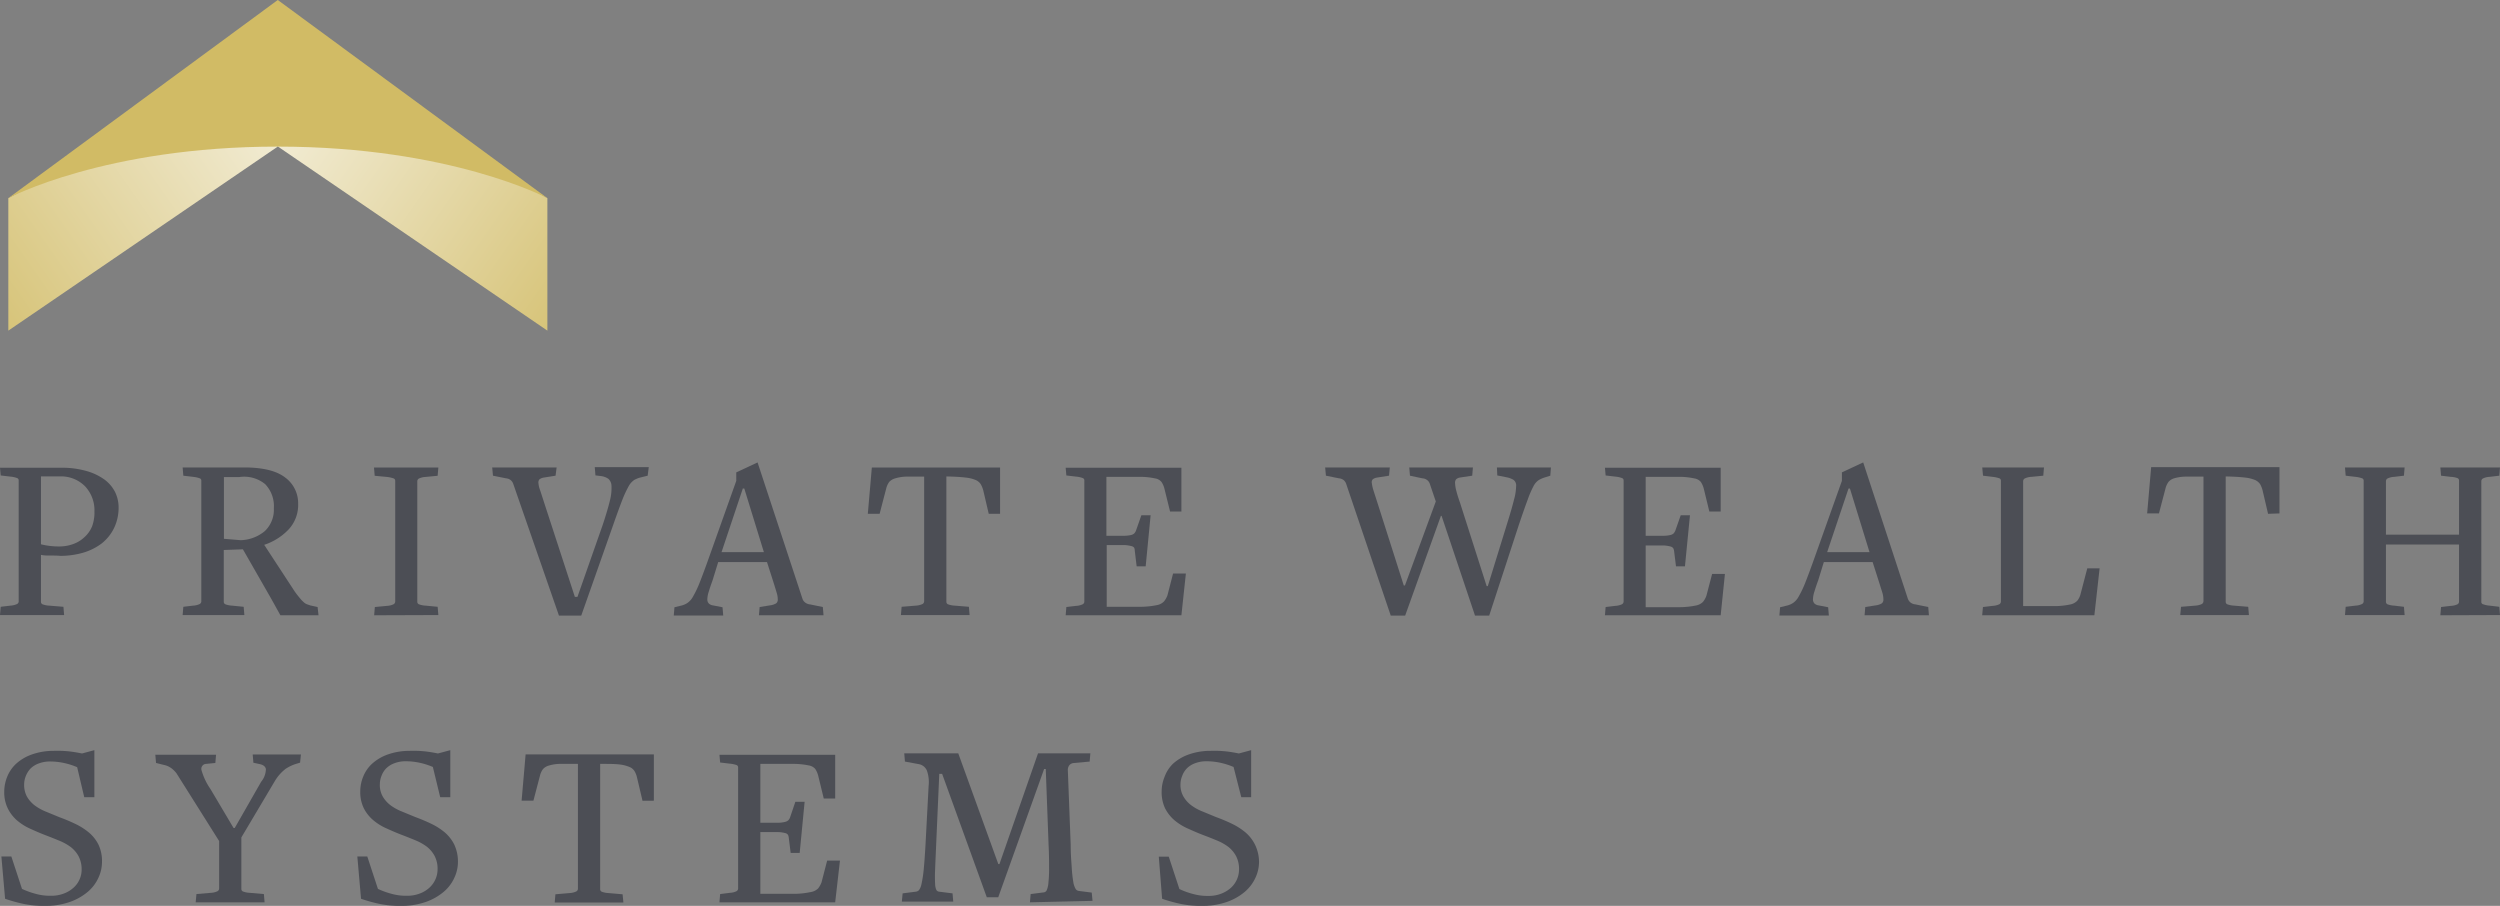 <svg xmlns="http://www.w3.org/2000/svg" xmlns:xlink="http://www.w3.org/1999/xlink" viewBox="0 0 324 117.4"><rect x="0" y="0" width="324" height="117.4" fill="#808080" stroke="none"/><defs><style>.cls-1{fill:url(#linear-gradient);}.cls-2{fill:url(#linear-gradient-2);}.cls-3{fill:#d1bb65;}.cls-4{fill:#4c4e55;}</style><linearGradient id="linear-gradient" x1="327.27" y1="-317.62" x2="381.68" y2="-279.68" gradientTransform="translate(-298.86 322.47)" gradientUnits="userSpaceOnUse"><stop offset="0" stop-color="#faf8f0"/><stop offset="1" stop-color="#d1bb65"/></linearGradient><linearGradient id="linear-gradient-2" x1="208.23" y1="-317.62" x2="262.64" y2="-279.68" gradientTransform="matrix(-1, 0, 0, 1, 251.85, 322.47)" xlink:href="#linear-gradient"/></defs><title>logo-private-wealth-systems-gold</title><g id="Layer_2" data-name="Layer 2"><g id="Layer_1-2" data-name="Layer 1"><polygon class="cls-1" points="70.94 42.85 70.94 25.68 43.59 10.55 36.01 18.99 70.94 42.85"/><polygon class="cls-2" points="1.08 42.85 1.08 25.68 28.43 10.55 36.01 18.99 1.08 42.85"/><path class="cls-3" d="M1.08,25.68,36,0,70.94,25.68S58.41,19,36,19,1.08,25.68,1.08,25.68Z"/><path class="cls-4" d="M15.37,65.7a6.09,6.09,0,0,1-.6,2.76,5.73,5.73,0,0,1-1.63,2,7.47,7.47,0,0,1-2.4,1.18,10.65,10.65,0,0,1-2.91.4C7.4,72,7,72,6.55,72s-.83,0-1.24-.09V78a.34.34,0,0,0,.21.32,2.84,2.84,0,0,0,.86.17l1.84.15.09,1.07H0l.09-1.07,1.26-.15a2.42,2.42,0,0,0,.84-.2A.4.4,0,0,0,2.42,78V62.26a.3.3,0,0,0-.2-.3,3.17,3.17,0,0,0-.87-.19L.09,61.62l-.09-1H7.88a11.53,11.53,0,0,1,3.28.41,7.43,7.43,0,0,1,2.35,1.1,4.59,4.59,0,0,1,1.4,1.63A4.5,4.5,0,0,1,15.37,65.7Zm-3.13.58A4.53,4.53,0,0,0,11,63,4.38,4.38,0,0,0,7.8,61.74H5.31v8.8a9.38,9.38,0,0,0,2.34.28,5.17,5.17,0,0,0,1.83-.31,4.1,4.1,0,0,0,1.46-.89,3.84,3.84,0,0,0,1-1.42A5.22,5.22,0,0,0,12.24,66.28Z"/><path class="cls-4" d="M38.21,76.68c.27.37.5.66.68.87a4.08,4.08,0,0,0,.49.51,1.37,1.37,0,0,0,.42.26l.41.14.95.21.12,1.07H36.34l-1.17-2.11-3.69-6.44L29,71.28V78a.35.35,0,0,0,.22.32,2.84,2.84,0,0,0,.86.17l1.5.15.09,1.07h-8l.09-1.07,1.26-.15a2.2,2.2,0,0,0,.84-.2.39.39,0,0,0,.23-.35V62.29a.3.3,0,0,0-.2-.3,3.62,3.62,0,0,0-.87-.19l-1.26-.15-.09-1.07h7.94c2.44,0,4.21.43,5.34,1.3a4.13,4.13,0,0,1,1.69,3.42,4.66,4.66,0,0,1-1.23,3.31,7.67,7.67,0,0,1-3.17,2Zm-2.72-10.8a4.1,4.1,0,0,0-1.13-3.14A4.29,4.29,0,0,0,31,61.83h-.5c-.22,0-.45,0-.67,0s-.52,0-.81,0v8l2.19.18a5.13,5.13,0,0,0,3.11-1.18A3.81,3.81,0,0,0,35.49,65.88Z"/><path class="cls-4" d="M48.49,79.74l.09-1.07,1.57-.15a2.2,2.2,0,0,0,.84-.2.41.41,0,0,0,.23-.35V62.29A.31.31,0,0,0,51,62a3.62,3.62,0,0,0-.87-.19l-1.57-.15-.09-1.07h8.34l-.09,1.07-1.56.15a2.33,2.33,0,0,0-.85.2.41.41,0,0,0-.23.35V78a.35.35,0,0,0,.22.32,2.84,2.84,0,0,0,.86.17l1.56.15.09,1.07Z"/><path class="cls-4" d="M83.94,61.65l-.85.21a3.52,3.52,0,0,0-.89.34,2.33,2.33,0,0,0-.74.84,14.77,14.77,0,0,0-.83,1.8c-.3.78-.69,1.84-1.16,3.19L75.33,79.78H72.44L66.52,62.72a1.12,1.12,0,0,0-.3-.47,1.14,1.14,0,0,0-.65-.26l-1.68-.34-.1-1.07h8.35L72,61.65l-1.5.24a1.28,1.28,0,0,0-.57.22.6.6,0,0,0-.15.49,3.47,3.47,0,0,0,.22.94c.13.39.3.91.5,1.54l4,12.27h.34L78.12,68c.43-1.29.73-2.33.92-3.11A6.43,6.43,0,0,0,79.25,63a1.28,1.28,0,0,0-.41-.95,2.17,2.17,0,0,0-.94-.35l-.73-.09-.09-1.07h7Z"/><path class="cls-4" d="M98.36,79.74l.09-1.07,1.5-.24a2,2,0,0,0,.63-.23.59.59,0,0,0,.22-.49,2.91,2.91,0,0,0-.16-.94c-.11-.39-.27-.9-.47-1.53l-.77-2.4H93.08l-.73,2.37c-.21.57-.37,1.05-.49,1.45a3.62,3.62,0,0,0-.19,1,.76.76,0,0,0,.19.55,1,1,0,0,0,.55.25l1.23.24.09,1.07H87.32l.09-1.07.86-.21a2.48,2.48,0,0,0,.84-.36,2.4,2.4,0,0,0,.72-.84,13.47,13.47,0,0,0,.85-1.79c.31-.79.71-1.85,1.18-3.18l3.56-10v-1.1l2.76-1.29L104,77.6a1,1,0,0,0,.33.47,1.18,1.18,0,0,0,.65.26l1.66.34.09,1.07Zm-1.9-16.43h-.19l-2.76,8.25H99Z"/><path class="cls-4" d="M128.14,66.59l-.7-3a3.34,3.34,0,0,0-.33-.83,1.48,1.48,0,0,0-.66-.55,4.6,4.6,0,0,0-1.33-.32c-.58-.07-1.39-.12-2.41-.14h-.06V78a.34.34,0,0,0,.22.32,2.84,2.84,0,0,0,.86.17l1.84.15.09,1.07h-8.9l.09-1.07,1.84-.15a2.33,2.33,0,0,0,.85-.2.41.41,0,0,0,.23-.35V61.77h-.06c-1,0-1.74,0-2.32,0A5.67,5.67,0,0,0,116,62a1.67,1.67,0,0,0-.76.46,2.51,2.51,0,0,0-.38.82L114,66.59h-1.53l.52-6h16.62v6Z"/><path class="cls-4" d="M153.11,79.74h-15l.09-1.07,1.26-.15a2.2,2.2,0,0,0,.84-.2.39.39,0,0,0,.23-.36V62.26a.3.3,0,0,0-.2-.3,3.17,3.17,0,0,0-.87-.19l-1.26-.15-.09-1h15v5.67h-1.47l-.74-3a2.81,2.81,0,0,0-.37-.83,1.34,1.34,0,0,0-.84-.46,9.28,9.28,0,0,0-1.84-.2c-.81,0-1.93,0-3.36,0h-1.1v7.64h.82l1.44,0a4.68,4.68,0,0,0,.88-.09,1,1,0,0,0,.46-.21,1.17,1.17,0,0,0,.23-.36l.7-2h1.2l-.64,6.62h-1.17l-.24-2A1.31,1.31,0,0,0,147,71a.63.63,0,0,0-.39-.23,4.49,4.49,0,0,0-.87-.13c-.38,0-.9,0-1.58,0h-.73v8h.85c1.54,0,2.74,0,3.62,0a10.82,10.82,0,0,0,2-.21,1.72,1.72,0,0,0,.95-.48,2.69,2.69,0,0,0,.45-.79l.73-2.83h1.66Z"/><path class="cls-4" d="M200.92,61.65l-.67.21a3.82,3.82,0,0,0-.83.36,2.13,2.13,0,0,0-.68.79,12.79,12.79,0,0,0-.76,1.77c-.29.77-.67,1.86-1.14,3.25L193,79.78h-1.84l-4.33-12.92h-.09l-4.63,12.92h-1.87l-5.77-17.06a1.12,1.12,0,0,0-.3-.47,1.14,1.14,0,0,0-.65-.26l-1.68-.34-.1-1.07h8.38l-.1,1.07-1.53.24a1.28,1.28,0,0,0-.57.22.56.56,0,0,0-.13.51,4.78,4.78,0,0,0,.21.93c.12.39.29.9.49,1.53l3.44,10.8h.15l4-10.89-.77-2.27a1,1,0,0,0-.31-.47,1.12,1.12,0,0,0-.67-.26l-1.6-.34-.09-1.07h8.25l-.09,1.07-1.59.24a1,1,0,0,0-.5.23.75.75,0,0,0-.13.53,4.45,4.45,0,0,0,.17,1c.1.4.25.89.46,1.48l3.46,10.83.15,0L195.28,68c.43-1.37.74-2.44.93-3.22a7,7,0,0,0,.28-1.78.89.89,0,0,0-.34-.81,2.78,2.78,0,0,0-.87-.33l-1.23-.24L194,60.58h7Z"/><path class="cls-4" d="M223,79.74H208l.09-1.07,1.25-.15a2.33,2.33,0,0,0,.85-.2.41.41,0,0,0,.23-.36V62.26a.31.31,0,0,0-.2-.3,3.28,3.28,0,0,0-.88-.19l-1.25-.15-.09-1h15v5.67h-1.47l-.73-3a3.1,3.1,0,0,0-.37-.83,1.4,1.4,0,0,0-.85-.46,9.19,9.19,0,0,0-1.84-.2c-.8,0-1.92,0-3.35,0h-1.11v7.64h.83l1.44,0a4.68,4.68,0,0,0,.88-.09,1,1,0,0,0,.46-.21,1.39,1.39,0,0,0,.23-.36l.7-2h1.2l-.65,6.62h-1.16l-.25-2a1,1,0,0,0-.11-.35.63.63,0,0,0-.38-.23,4.49,4.49,0,0,0-.87-.13c-.38,0-.91,0-1.58,0h-.74v8h.86c1.53,0,2.74,0,3.62,0a10.82,10.82,0,0,0,2-.21,1.76,1.76,0,0,0,.95-.48,2.68,2.68,0,0,0,.44-.79l.74-2.83h1.66Z"/><path class="cls-4" d="M241.65,79.74l.09-1.07,1.51-.24a2,2,0,0,0,.62-.23.59.59,0,0,0,.22-.49,3.15,3.15,0,0,0-.15-.94l-.48-1.53-.77-2.4h-6.32l-.73,2.37c-.21.57-.37,1.05-.49,1.45a3.62,3.62,0,0,0-.19,1,.76.76,0,0,0,.19.55,1,1,0,0,0,.55.25l1.23.24.09,1.07h-6.41l.09-1.07.86-.21a2.48,2.48,0,0,0,.84-.36,2.4,2.4,0,0,0,.72-.84,13.47,13.47,0,0,0,.85-1.79c.31-.79.71-1.85,1.18-3.18l3.56-10v-1.1l2.76-1.29,5.79,17.67a1.16,1.16,0,0,0,.32.47,1.24,1.24,0,0,0,.67.26l1.65.34.09,1.07Zm-1.9-16.43h-.18l-2.77,8.25h5.49Z"/><path class="cls-4" d="M271.43,79.74H256.89l.1-1.07,1.25-.15a2.33,2.33,0,0,0,.85-.2.41.41,0,0,0,.23-.35V62.29a.31.31,0,0,0-.2-.3,3.88,3.88,0,0,0-.88-.19L257,61.65l-.1-1.07h8l-.09,1.07-1.54.15a2.2,2.2,0,0,0-.84.2.41.41,0,0,0-.23.35v16.2h.95c1.39,0,2.49,0,3.28,0a9.58,9.58,0,0,0,1.86-.21,1.73,1.73,0,0,0,.92-.48,2.26,2.26,0,0,0,.41-.79l.89-3.41h1.6Z"/><path class="cls-4" d="M293.94,66.59l-.7-3a3.34,3.34,0,0,0-.32-.83,1.6,1.6,0,0,0-.66-.55,4.78,4.78,0,0,0-1.34-.32c-.58-.07-1.38-.12-2.41-.14h-.06V78a.34.34,0,0,0,.22.32,2.84,2.84,0,0,0,.86.17l1.84.15.09,1.07h-8.9l.1-1.07,1.84-.15a2.2,2.2,0,0,0,.84-.2.41.41,0,0,0,.23-.35V61.77h-.06c-1,0-1.73,0-2.32,0a5.75,5.75,0,0,0-1.39.21,1.58,1.58,0,0,0-.75.46,2.51,2.51,0,0,0-.39.82l-.86,3.28h-1.53l.52-6h16.63v6Z"/><path class="cls-4" d="M316.27,79.74l.09-1.07,1.26-.15a2.25,2.25,0,0,0,.84-.19.38.38,0,0,0,.23-.36v-7.4h-9.47V78a.34.34,0,0,0,.21.32,2.84,2.84,0,0,0,.86.17l1.26.15.09,1.07h-7.73l.09-1.07,1.26-.15a2.2,2.2,0,0,0,.84-.2.39.39,0,0,0,.23-.35V62.29a.3.3,0,0,0-.2-.3,3.62,3.62,0,0,0-.87-.19L304,61.65l-.09-1.07h7.73l-.09,1.07-1.26.15a2.2,2.2,0,0,0-.84.2.39.39,0,0,0-.23.35v6.94h9.47v-7a.33.33,0,0,0-.21-.33,2.93,2.93,0,0,0-.86-.16l-1.26-.15-.09-1.07H324l-.09,1.07-1.26.15a2.2,2.2,0,0,0-.84.2.39.39,0,0,0-.23.35V78a.3.3,0,0,0,.2.3,3.17,3.17,0,0,0,.87.19l1.26.15.09,1.07Z"/><path class="cls-4" d="M13.22,111.69a4.88,4.88,0,0,1-.48,2.1,5.15,5.15,0,0,1-1.39,1.81,7.37,7.37,0,0,1-2.26,1.28,9.44,9.44,0,0,1-3,.52,13.74,13.74,0,0,1-2.91-.23,19.53,19.53,0,0,1-2.52-.69L.18,111H1.47l1.38,4.2a10.5,10.5,0,0,0,1.81.65,6.84,6.84,0,0,0,1.93.24,4.47,4.47,0,0,0,1.74-.31A3.82,3.82,0,0,0,9.58,115a3.13,3.13,0,0,0,1-2.33A3.61,3.61,0,0,0,10.2,111a3.83,3.83,0,0,0-1-1.2,6.73,6.73,0,0,0-1.5-.84c-.58-.24-1.18-.48-1.81-.72s-1.34-.55-2-.85a7.14,7.14,0,0,1-1.7-1.08A5,5,0,0,1,1,104.75a4.74,4.74,0,0,1-.45-2.17,5.2,5.2,0,0,1,.37-1.88A4.68,4.68,0,0,1,2.07,99a6,6,0,0,1,2-1.2,8.4,8.4,0,0,1,2.88-.49,14.61,14.61,0,0,1,2.12.08c.55.07,1.07.16,1.56.26l1.6-.43v6.1H10.92L10,99.43a9.11,9.11,0,0,0-1.77-.56,8.71,8.71,0,0,0-1.7-.18,4.07,4.07,0,0,0-1.5.25,3,3,0,0,0-1.06.65,3.07,3.07,0,0,0-.63,1,2.92,2.92,0,0,0-.21,1.08,3.13,3.13,0,0,0,.38,1.6,3.9,3.9,0,0,0,1,1.12,6.48,6.48,0,0,0,1.47.81l1.72.71q1.07.39,2.07.87a8.4,8.4,0,0,1,1.76,1.12,5,5,0,0,1,1.23,1.56A5,5,0,0,1,13.22,111.69Z"/><path class="cls-4" d="M38.89,98.84l-.43.13a5.28,5.28,0,0,0-1.44.67,5.67,5.67,0,0,0-1.41,1.6l-4.33,7.29v6.69a.35.35,0,0,0,.22.32,2.84,2.84,0,0,0,.86.17l1.84.16.09,1.07H25.36l.1-1.07,1.87-.16a2.2,2.2,0,0,0,.84-.2.41.41,0,0,0,.23-.35V109l-5.52-8.77a3.42,3.42,0,0,0-.66-.66,2.46,2.46,0,0,0-1-.44l-1-.25-.09-1.07H28l-.09,1.07L26.71,99a.64.64,0,0,0-.59.83,8.16,8.16,0,0,0,1.15,2.42l3,5.06h.15l3.43-6a2.66,2.66,0,0,0,.61-1.63c-.06-.35-.35-.57-.88-.67l-.74-.16-.09-1.07H39Z"/><path class="cls-4" d="M59.35,111.69a4.88,4.88,0,0,1-.48,2.1,5.15,5.15,0,0,1-1.39,1.81,7.37,7.37,0,0,1-2.26,1.28,9.44,9.44,0,0,1-3,.52,13.74,13.74,0,0,1-2.91-.23,19.53,19.53,0,0,1-2.52-.69L46.31,111H47.6l1.38,4.2a10.5,10.5,0,0,0,1.81.65,6.84,6.84,0,0,0,1.93.24,4.5,4.5,0,0,0,1.74-.31,3.82,3.82,0,0,0,1.25-.79,3.23,3.23,0,0,0,1-2.33,3.61,3.61,0,0,0-.38-1.72,3.83,3.83,0,0,0-1-1.2,6.73,6.73,0,0,0-1.5-.84c-.58-.24-1.18-.48-1.81-.72s-1.34-.55-2-.85a7.14,7.14,0,0,1-1.7-1.08,5,5,0,0,1-1.18-1.52,4.74,4.74,0,0,1-.45-2.17,5,5,0,0,1,.37-1.88A4.56,4.56,0,0,1,48.2,99a6,6,0,0,1,2-1.2,8.4,8.4,0,0,1,2.88-.49,14.67,14.67,0,0,1,2.12.08c.55.07,1.07.16,1.56.26l1.6-.43v6.1H57.05l-.95-3.92a9.33,9.33,0,0,0-1.77-.56,8.71,8.71,0,0,0-1.7-.18,4.07,4.07,0,0,0-1.5.25,3,3,0,0,0-1.06.65,2.76,2.76,0,0,0-.63,1,2.92,2.92,0,0,0-.21,1.08,3,3,0,0,0,.38,1.6,3.9,3.9,0,0,0,1,1.12,6.48,6.48,0,0,0,1.47.81l1.72.71q1.06.39,2.07.87a8.4,8.4,0,0,1,1.76,1.12,5,5,0,0,1,1.23,1.56A5.16,5.16,0,0,1,59.35,111.69Z"/><path class="cls-4" d="M83.27,103.78l-.71-3a2.77,2.77,0,0,0-.32-.83,1.36,1.36,0,0,0-.66-.55,4.56,4.56,0,0,0-1.33-.33C79.67,99,78.86,99,77.84,99h-.06v16.25a.34.34,0,0,0,.22.32,2.75,2.75,0,0,0,.85.17l1.84.16.1,1.07h-8.9l.09-1.07,1.84-.16a2.33,2.33,0,0,0,.85-.2.41.41,0,0,0,.23-.35V99h-.06c-1,0-1.74,0-2.32,0a5.17,5.17,0,0,0-1.39.22,1.52,1.52,0,0,0-.76.46,2.35,2.35,0,0,0-.38.81l-.86,3.28H67.6l.52-6H84.74v6Z"/><path class="cls-4" d="M108.24,116.94h-15l.09-1.07,1.26-.16a2.2,2.2,0,0,0,.84-.2.41.41,0,0,0,.23-.35V99.46a.32.32,0,0,0-.2-.31,3.79,3.79,0,0,0-.87-.18l-1.26-.15-.09-1h15v5.67h-1.48l-.73-3a2.94,2.94,0,0,0-.37-.83,1.39,1.39,0,0,0-.84-.46A10.11,10.11,0,0,0,103,99c-.81,0-1.93,0-3.36,0H98.54v7.63h2.27a3.88,3.88,0,0,0,.88-.1,1,1,0,0,0,.46-.21,1.12,1.12,0,0,0,.23-.35l.7-2.06h1.2l-.64,6.63h-1.17l-.25-2a1,1,0,0,0-.1-.35.63.63,0,0,0-.39-.23,3.93,3.93,0,0,0-.87-.12c-.38,0-.91,0-1.58,0h-.74v8h.86c1.54,0,2.74,0,3.62,0a10.66,10.66,0,0,0,2-.22,1.79,1.79,0,0,0,1-.47,3,3,0,0,0,.45-.8l.73-2.82h1.66Z"/><path class="cls-4" d="M133.48,116.94l.09-1.07,1.72-.22a.49.49,0,0,0,.38-.31,3.14,3.14,0,0,0,.21-1,15.28,15.28,0,0,0,.08-1.84c0-.77,0-1.75-.06-2.93l-.37-9.91h-.21l-5.95,16.63h-1.48l-5.79-16h-.37l-.4,9.11c-.06,1.39-.11,2.49-.14,3.31a18.3,18.3,0,0,0,0,1.84,2,2,0,0,0,.17.8.48.48,0,0,0,.34.21l1.75.22.09,1.07h-6.66l.1-1.07,1.71-.22a.65.65,0,0,0,.42-.21,2.1,2.1,0,0,0,.32-.8,15.83,15.83,0,0,0,.28-1.83c.08-.8.16-1.91.24-3.32l.4-7.55a4.49,4.49,0,0,0-.23-2,1.42,1.42,0,0,0-1-.81l-1.84-.34-.09-1.07h7l5.19,14.35h.15l5-14.35h6.78l-.09,1.07-2.09.19a.81.81,0,0,0-.57.32,1,1,0,0,0-.17.57l.37,9.69c0,1.25.09,2.26.14,3a16.06,16.06,0,0,0,.2,1.83,2.53,2.53,0,0,0,.29.88.55.55,0,0,0,.39.28l1.71.22.1,1.07Z"/><path class="cls-4" d="M163.17,111.69a4.88,4.88,0,0,1-.48,2.1,5.27,5.27,0,0,1-1.39,1.81,7.37,7.37,0,0,1-2.26,1.28,9.49,9.49,0,0,1-3,.52,13.68,13.68,0,0,1-2.91-.23,19.53,19.53,0,0,1-2.52-.69l-.43-5.46h1.29l1.38,4.2a10.2,10.2,0,0,0,1.81.65,6.79,6.79,0,0,0,1.93.24,4.42,4.42,0,0,0,1.73-.31,4,4,0,0,0,1.26-.79,3.23,3.23,0,0,0,1-2.33,3.61,3.61,0,0,0-.38-1.72,3.83,3.83,0,0,0-1-1.2,6.73,6.73,0,0,0-1.5-.84c-.58-.24-1.18-.48-1.82-.72s-1.33-.55-2-.85a7.21,7.21,0,0,1-1.71-1.08,5.14,5.14,0,0,1-1.18-1.52,4.88,4.88,0,0,1-.44-2.17,5,5,0,0,1,.37-1.88A4.56,4.56,0,0,1,152,99a6,6,0,0,1,2-1.2,8.32,8.32,0,0,1,2.88-.49,14.67,14.67,0,0,1,2.12.08c.55.07,1.07.16,1.56.26l1.59-.43v6.1h-1.28l-1-3.92a9.56,9.56,0,0,0-1.77-.56,8.71,8.71,0,0,0-1.7-.18,4.07,4.07,0,0,0-1.5.25,2.93,2.93,0,0,0-1.06.65,2.76,2.76,0,0,0-.63,1,2.94,2.94,0,0,0-.22,1.08,3,3,0,0,0,.39,1.6,3.77,3.77,0,0,0,1,1.12,6.27,6.27,0,0,0,1.47.81l1.72.71q1.07.39,2.07.87a8.4,8.4,0,0,1,1.76,1.12,5,5,0,0,1,1.23,1.56A5.16,5.16,0,0,1,163.17,111.69Z"/></g></g></svg>